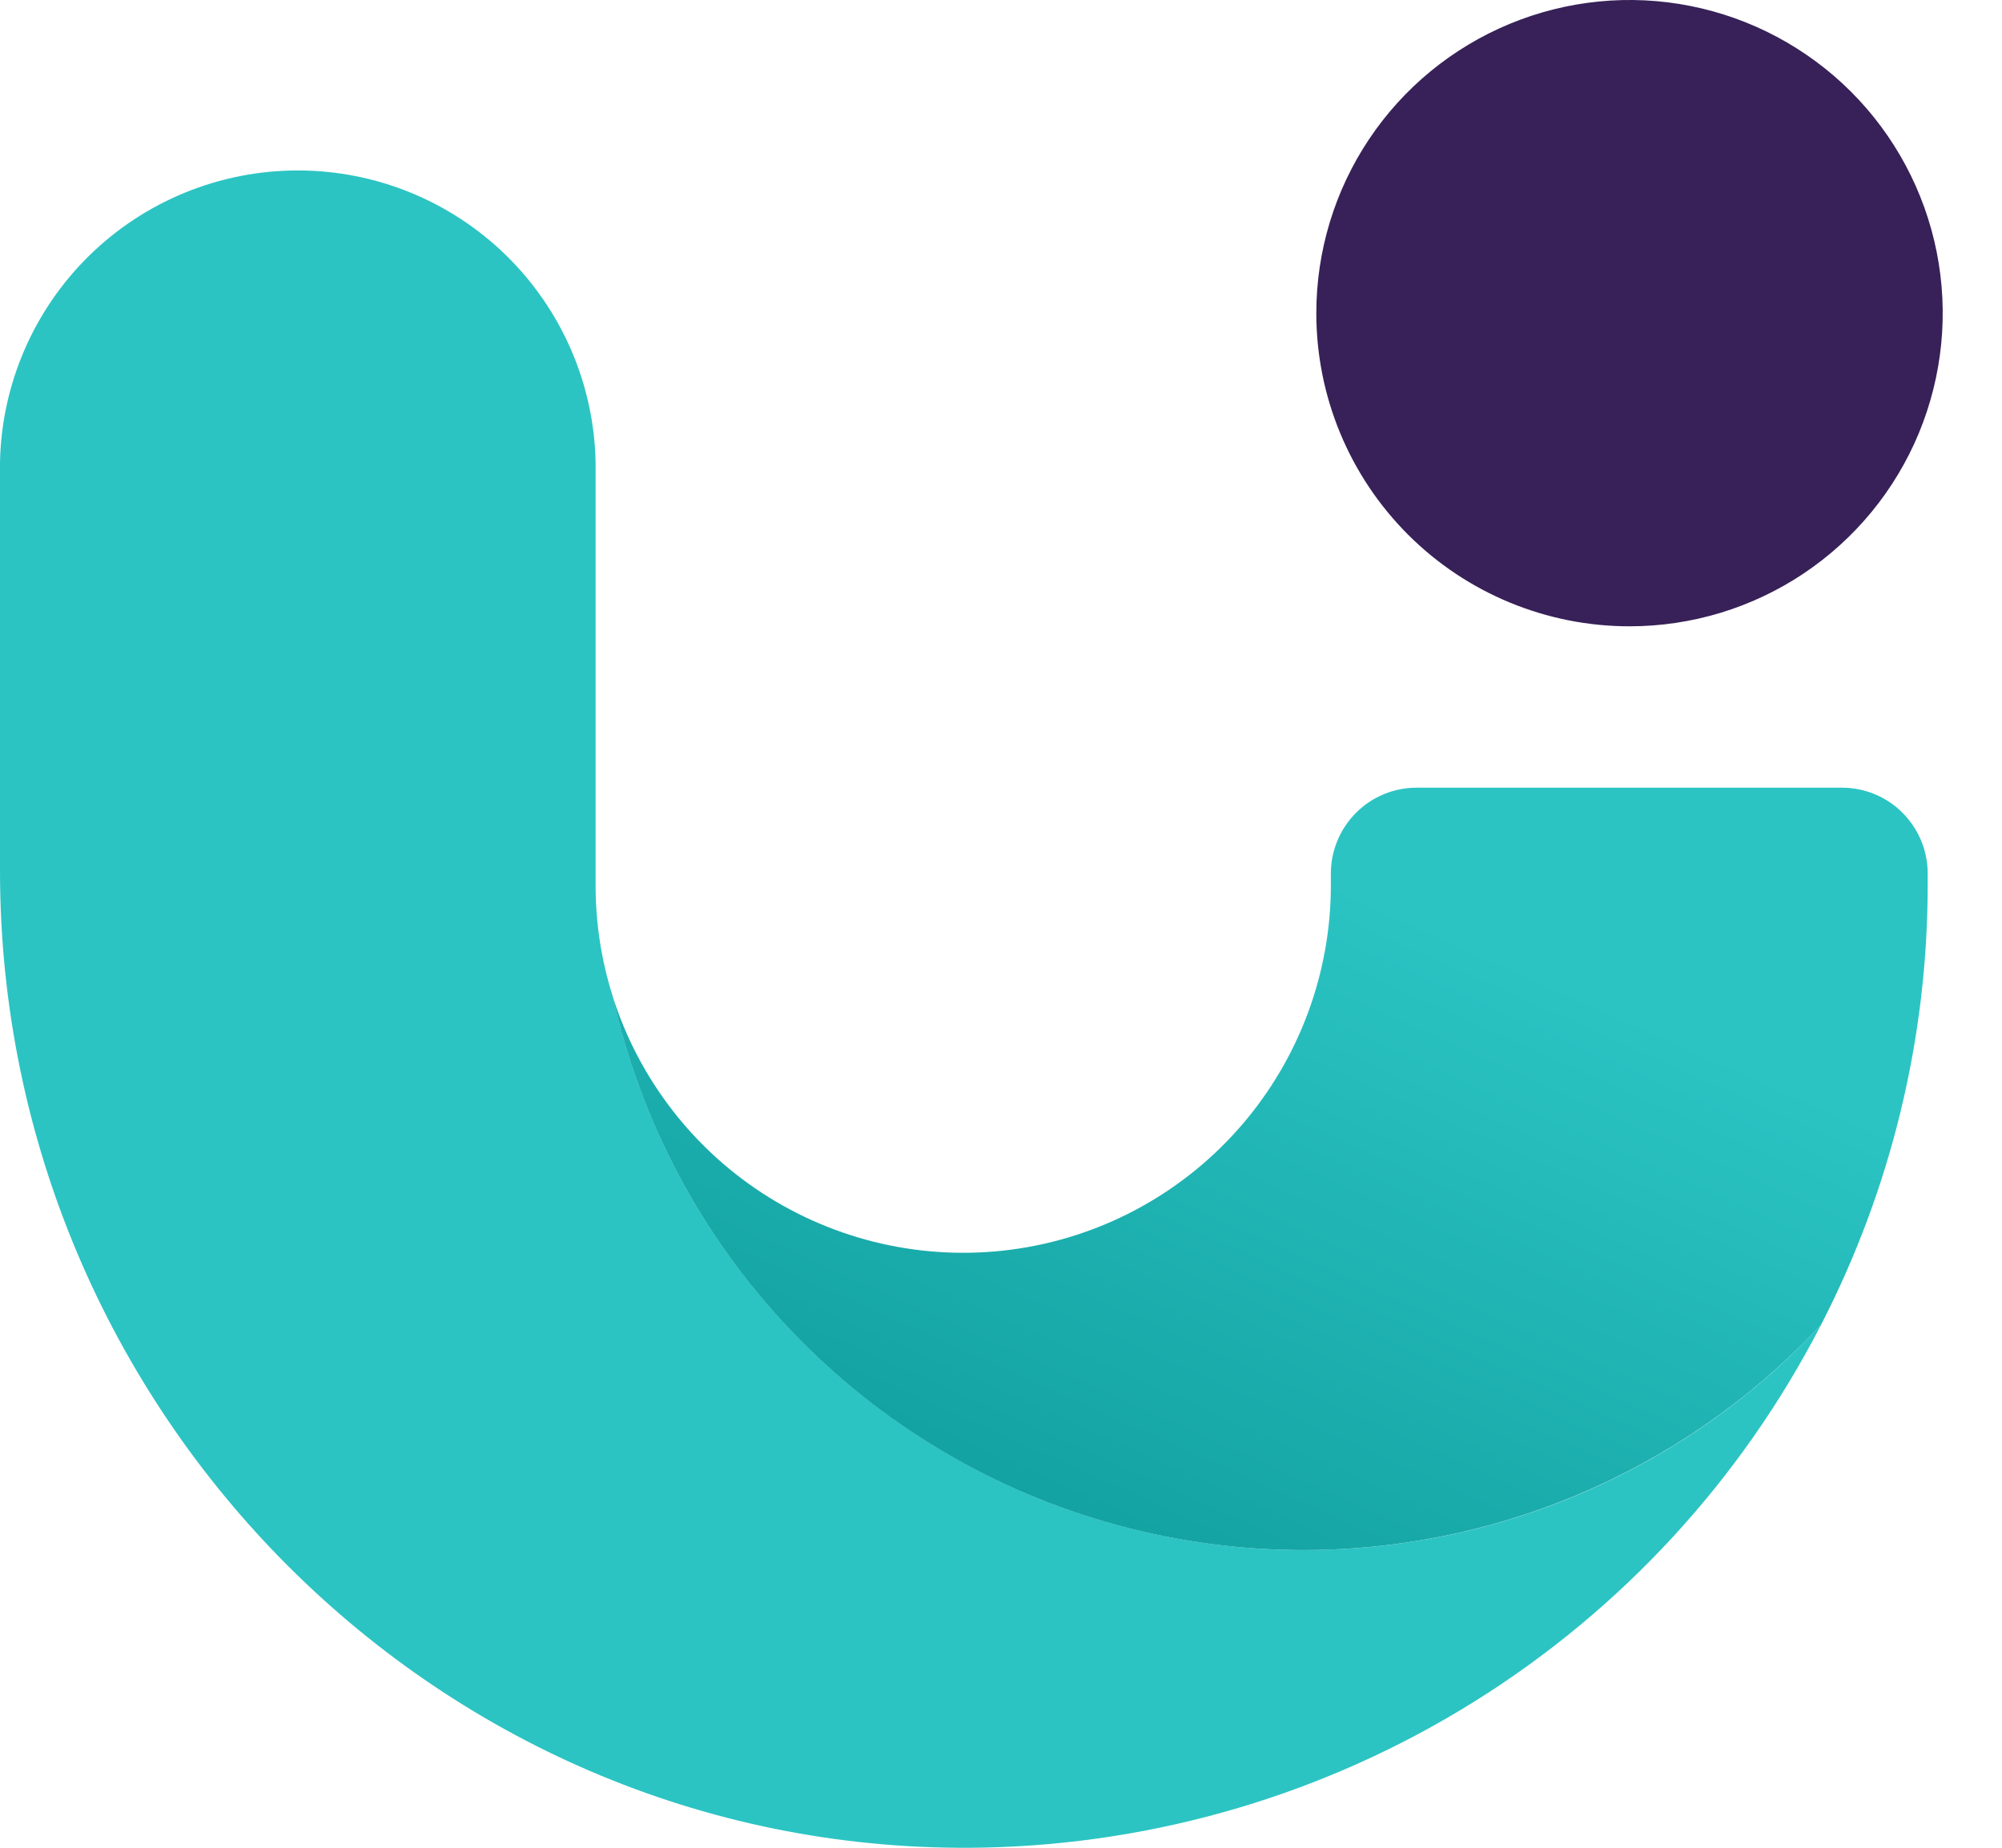 <svg width="26" height="24" viewBox="0 0 26 24" fill="none" xmlns="http://www.w3.org/2000/svg">
<path d="M21.163 8.135C21.967 8.135 22.753 7.897 23.422 7.45C24.091 7.003 24.613 6.368 24.921 5.624C25.228 4.881 25.309 4.063 25.152 3.274C24.995 2.485 24.608 1.76 24.039 1.191C23.47 0.623 22.745 0.235 21.956 0.078C21.167 -0.079 20.349 0.002 19.606 0.31C18.863 0.618 18.227 1.139 17.78 1.808C17.333 2.477 17.095 3.263 17.095 4.068C17.095 5.147 17.523 6.181 18.286 6.944C19.049 7.707 20.084 8.135 21.163 8.135Z" fill="#372158"/>
<path d="M16.928 20.133C14.837 20.133 12.808 19.419 11.176 18.11C9.545 16.801 8.408 14.975 7.955 12.933C7.809 12.47 7.735 11.986 7.735 11.5V6.001C7.714 4.989 7.297 4.026 6.574 3.318C5.851 2.61 4.879 2.214 3.867 2.214C2.856 2.214 1.884 2.61 1.161 3.318C0.438 4.026 0.021 4.989 0 6.001L0 11.309C0 18.35 5.734 24.138 12.773 23.998C15.029 23.952 17.231 23.297 19.146 22.102C21.061 20.907 22.617 19.216 23.649 17.209C22.791 18.133 21.75 18.869 20.594 19.372C19.437 19.875 18.189 20.134 16.928 20.133Z" fill="#2BC4C3"/>
<path d="M25.035 11.345C25.035 11.05 24.917 10.766 24.708 10.557C24.5 10.348 24.216 10.231 23.921 10.231H18.398C18.103 10.231 17.819 10.348 17.611 10.557C17.402 10.766 17.284 11.05 17.284 11.345V11.5C17.283 12.641 16.874 13.743 16.131 14.608C15.389 15.473 14.361 16.044 13.234 16.217C12.107 16.39 10.955 16.154 9.986 15.552C9.018 14.95 8.297 14.021 7.954 12.933C8.317 14.568 9.119 16.073 10.275 17.285C11.43 18.497 12.895 19.37 14.511 19.81C16.126 20.25 17.831 20.241 19.442 19.782C21.052 19.324 22.507 18.434 23.649 17.209C24.562 15.438 25.037 13.474 25.035 11.482V11.345Z" fill="url(#paint0_linear)"/>
<defs>
<linearGradient id="paint0_linear" x1="10.709" y1="26.455" x2="17.425" y2="11.473" gradientUnits="userSpaceOnUse">
<stop offset="0.29" stop-color="#0C9898"/>
<stop offset="1" stop-color="#2BC4C3"/>
</linearGradient>
</defs>
</svg>
